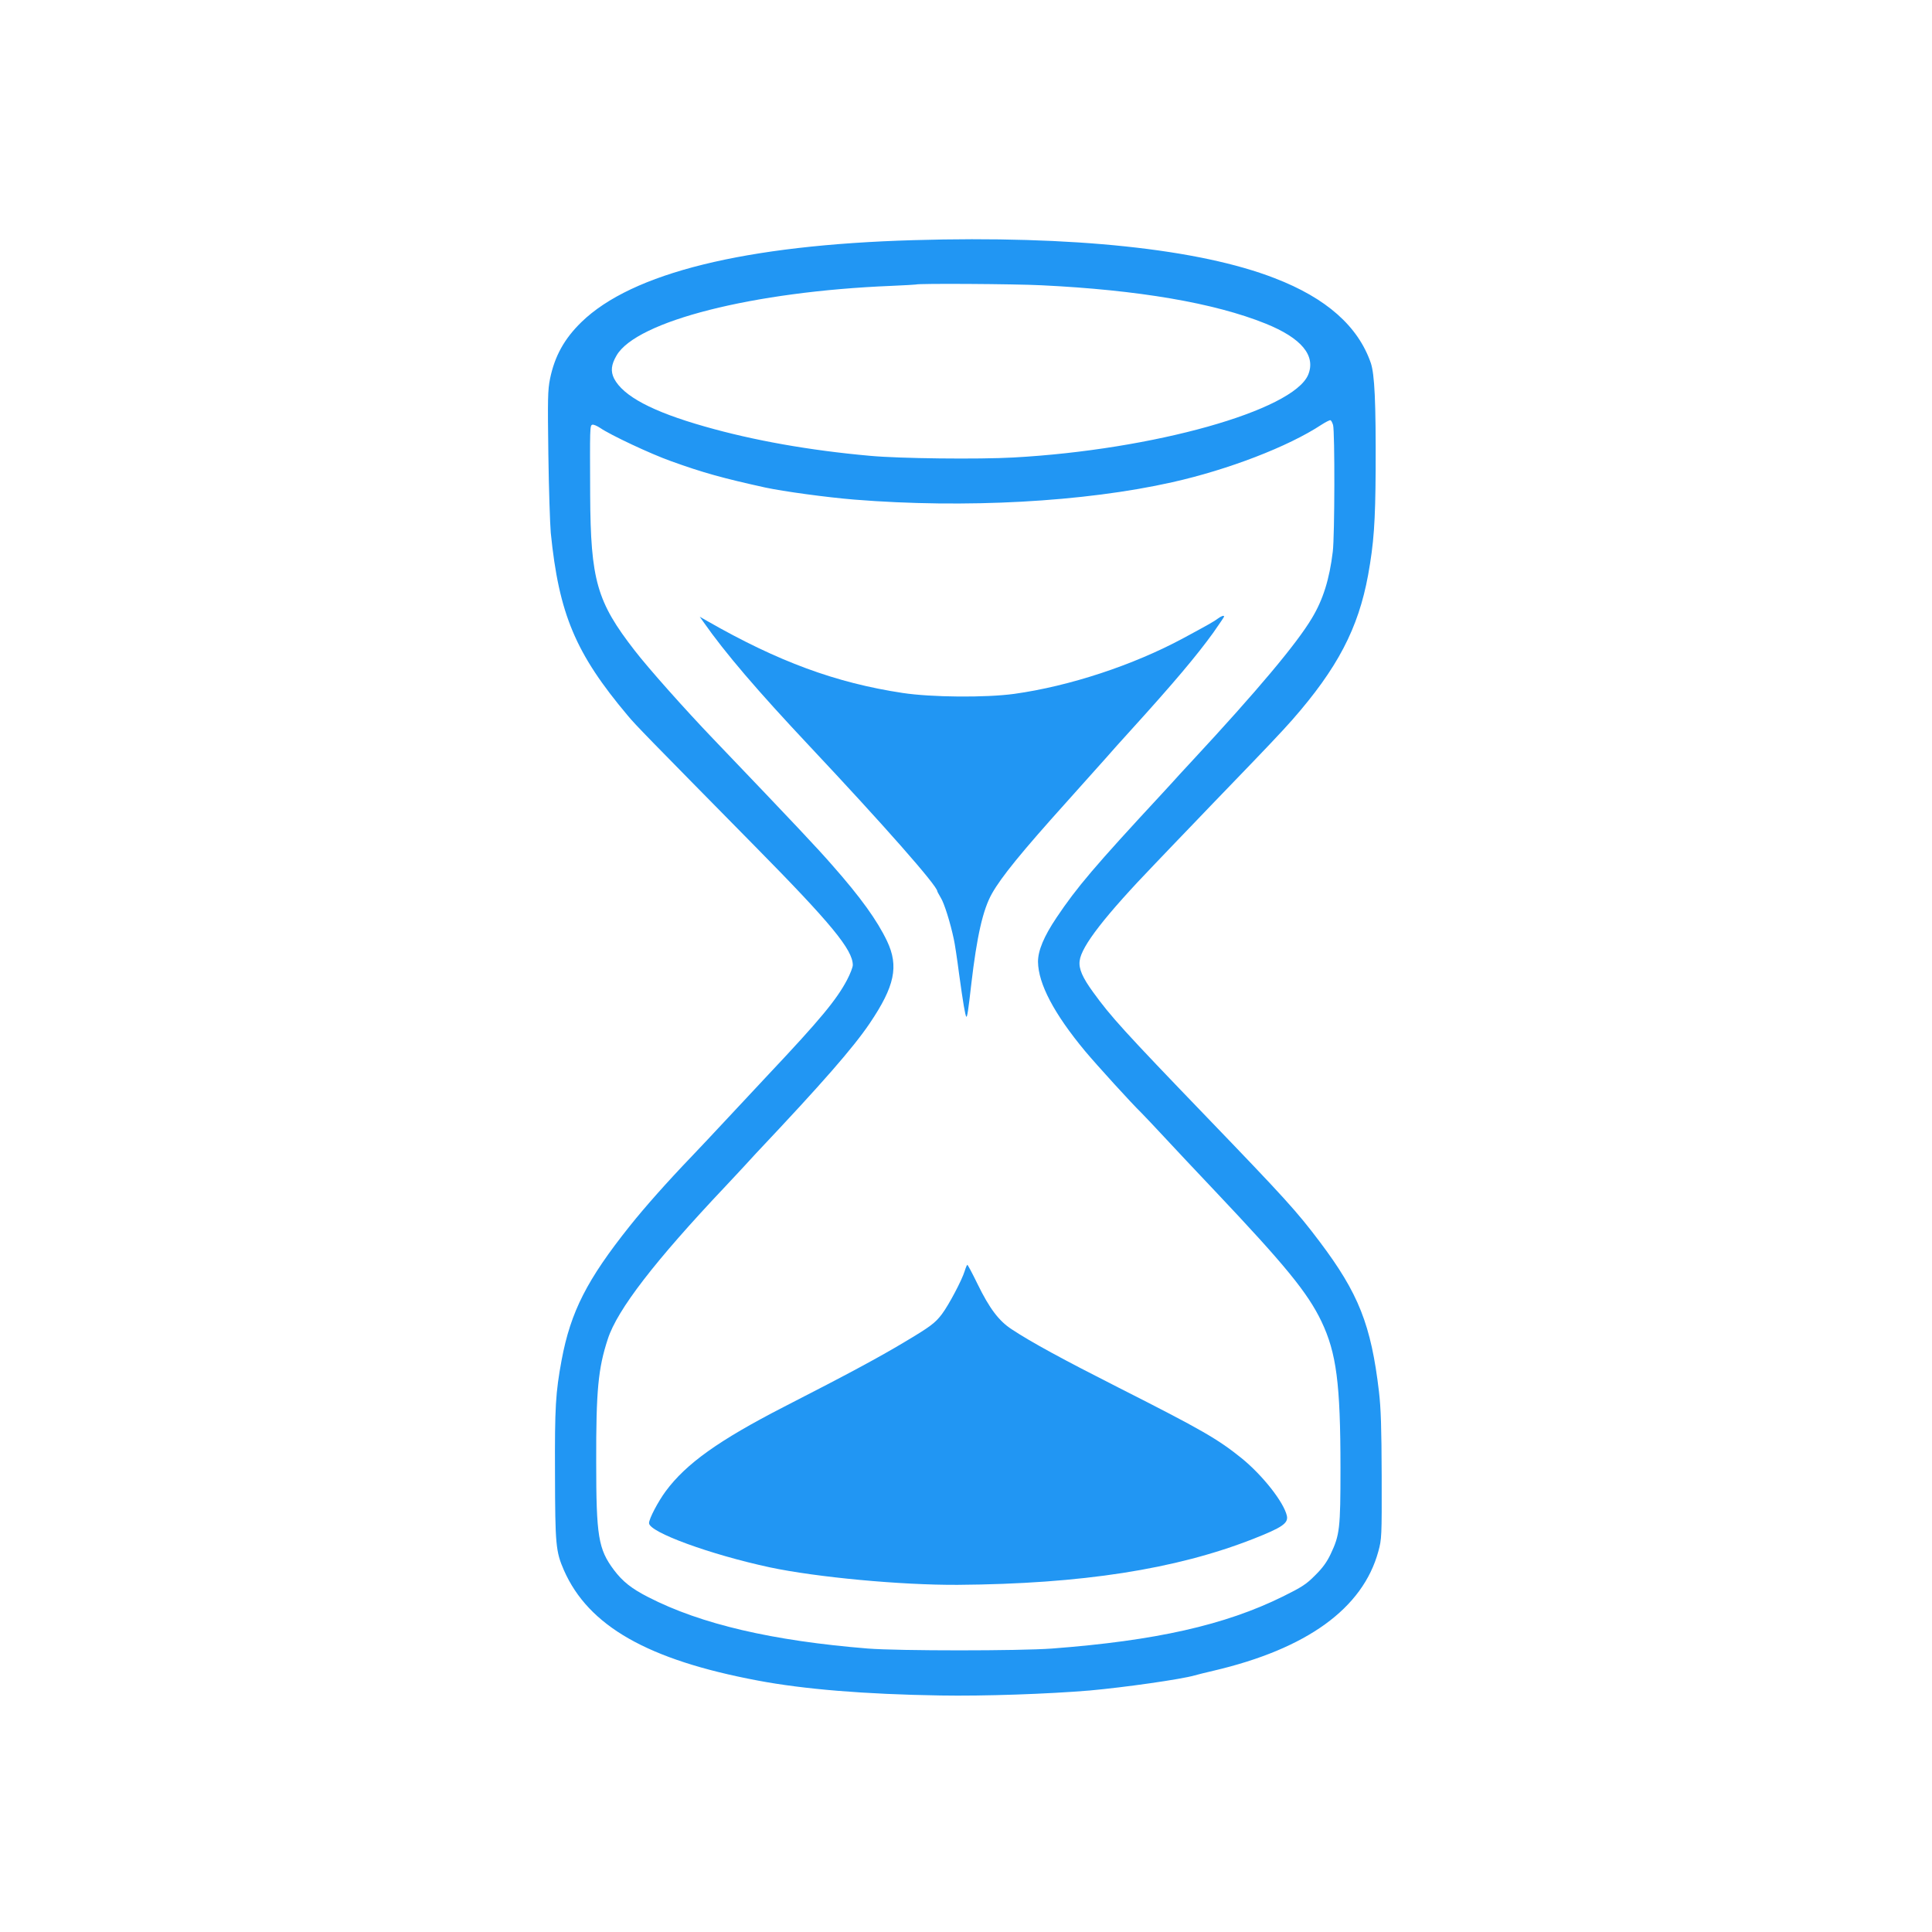 <?xml version="1.0" standalone="no"?>
<!DOCTYPE svg PUBLIC "-//W3C//DTD SVG 20010904//EN"
 "http://www.w3.org/TR/2001/REC-SVG-20010904/DTD/svg10.dtd">
<svg version="1.0" xmlns="http://www.w3.org/2000/svg"
 width="1280pt" height="1280pt" viewBox="0 0 1280 1280"
 preserveAspectRatio="xMidYMid meet">
<g transform="translate(0,1280) scale(0.1,-0.1)"
fill="#2196f3" stroke="none">
<path d="M6055 11209 c-1118 -32 -1868 -217 -2203 -543 -113 -110 -177 -225
-208 -376 -15 -75 -16 -132 -11 -500 3 -228 11 -462 16 -520 54 -538 164 -800
510 -1211 52 -63 134 -146 846 -869 503 -510 645 -683 645 -784 0 -14 -17 -58
-38 -98 -69 -131 -178 -263 -522 -628 -85 -91 -213 -228 -285 -305 -71 -77
-171 -182 -221 -235 -166 -173 -312 -338 -411 -462 -284 -356 -392 -568 -452
-888 -40 -217 -46 -309 -44 -755 1 -469 5 -514 59 -638 163 -370 555 -594
1284 -731 306 -58 710 -91 1210 -99 287 -5 715 10 990 33 232 21 605 74 695
100 17 5 73 19 125 31 619 145 989 413 1092 791 22 81 23 95 22 498 -1 322 -5
448 -18 560 -52 442 -135 652 -394 995 -150 199 -228 285 -748 825 -545 566
-635 665 -752 827 -70 96 -96 155 -89 207 11 97 169 300 502 646 71 75 186
194 254 265 69 72 181 189 250 260 225 233 335 349 402 425 300 342 438 606
503 960 38 210 48 350 50 695 2 455 -7 635 -32 710 -84 243 -294 430 -637 562
-499 194 -1340 283 -2390 252z m845 -299 c642 -31 1145 -117 1485 -254 238
-96 334 -212 282 -339 -100 -237 -1025 -497 -1952 -548 -232 -13 -756 -7 -950
11 -402 36 -773 102 -1095 194 -349 99 -542 202 -602 319 -23 47 -19 91 17
152 132 228 906 424 1820 461 88 4 161 8 163 9 9 8 655 4 832 -5z m1932 -926
c12 -45 11 -736 -2 -839 -22 -182 -64 -317 -138 -440 -101 -170 -365 -484
-793 -945 -58 -63 -119 -128 -133 -145 -15 -16 -46 -50 -69 -75 -445 -480
-563 -619 -697 -819 -84 -125 -123 -219 -123 -293 2 -146 106 -344 312 -592
79 -94 305 -343 375 -411 17 -17 85 -89 151 -160 66 -71 131 -140 145 -155 14
-15 97 -103 185 -196 471 -498 619 -679 710 -869 99 -208 126 -410 126 -972 0
-401 -5 -442 -65 -569 -25 -53 -54 -93 -103 -141 -58 -59 -88 -78 -213 -140
-385 -190 -844 -293 -1530 -345 -217 -16 -1015 -16 -1220 0 -631 51 -1105 161
-1454 340 -112 57 -171 104 -229 181 -103 138 -117 222 -117 715 -1 475 13
620 77 815 63 194 311 516 779 1011 39 41 95 102 125 134 30 33 65 71 79 86
441 467 643 699 752 860 166 246 194 378 115 545 -66 138 -175 290 -365 505
-99 113 -227 250 -787 835 -185 193 -429 467 -520 585 -251 323 -292 466 -295
1031 -2 450 -2 459 14 465 7 3 31 -7 52 -21 68 -47 334 -172 469 -220 213 -77
344 -113 625 -175 121 -26 407 -65 590 -80 732 -59 1523 -16 2106 115 371 83
769 236 989 381 28 18 54 31 59 30 6 -1 13 -16 18 -32z"/>
<path d="M8069 8702 c-23 -18 -73 -46 -229 -130 -332 -179 -754 -318 -1120
-369 -190 -26 -549 -23 -740 6 -443 67 -825 208 -1295 477 l-49 28 24 -34
c144 -206 359 -457 705 -825 487 -518 845 -924 845 -960 0 -3 11 -22 23 -43
22 -34 63 -164 86 -273 6 -25 22 -129 35 -230 27 -197 41 -277 48 -285 6 -5
13 40 33 216 37 317 77 494 137 600 62 110 197 276 493 605 99 110 214 239
255 285 41 47 117 132 170 190 287 316 439 497 548 648 39 56 72 104 72 107 0
10 -18 4 -41 -13z"/>
<path d="M6391 4378 c-18 -59 -105 -224 -151 -285 -45 -59 -77 -83 -250 -186
-164 -98 -367 -208 -795 -427 -434 -223 -649 -377 -784 -559 -51 -69 -111
-183 -111 -212 0 -60 405 -208 800 -293 311 -66 870 -118 1245 -116 822 6
1444 103 1957 304 193 76 234 104 224 153 -20 90 -160 268 -300 382 -158 127
-261 187 -816 468 -365 185 -577 300 -707 386 -85 55 -148 139 -226 299 -34
70 -65 128 -68 128 -3 0 -11 -19 -18 -42z"/>
</g>
</svg>
